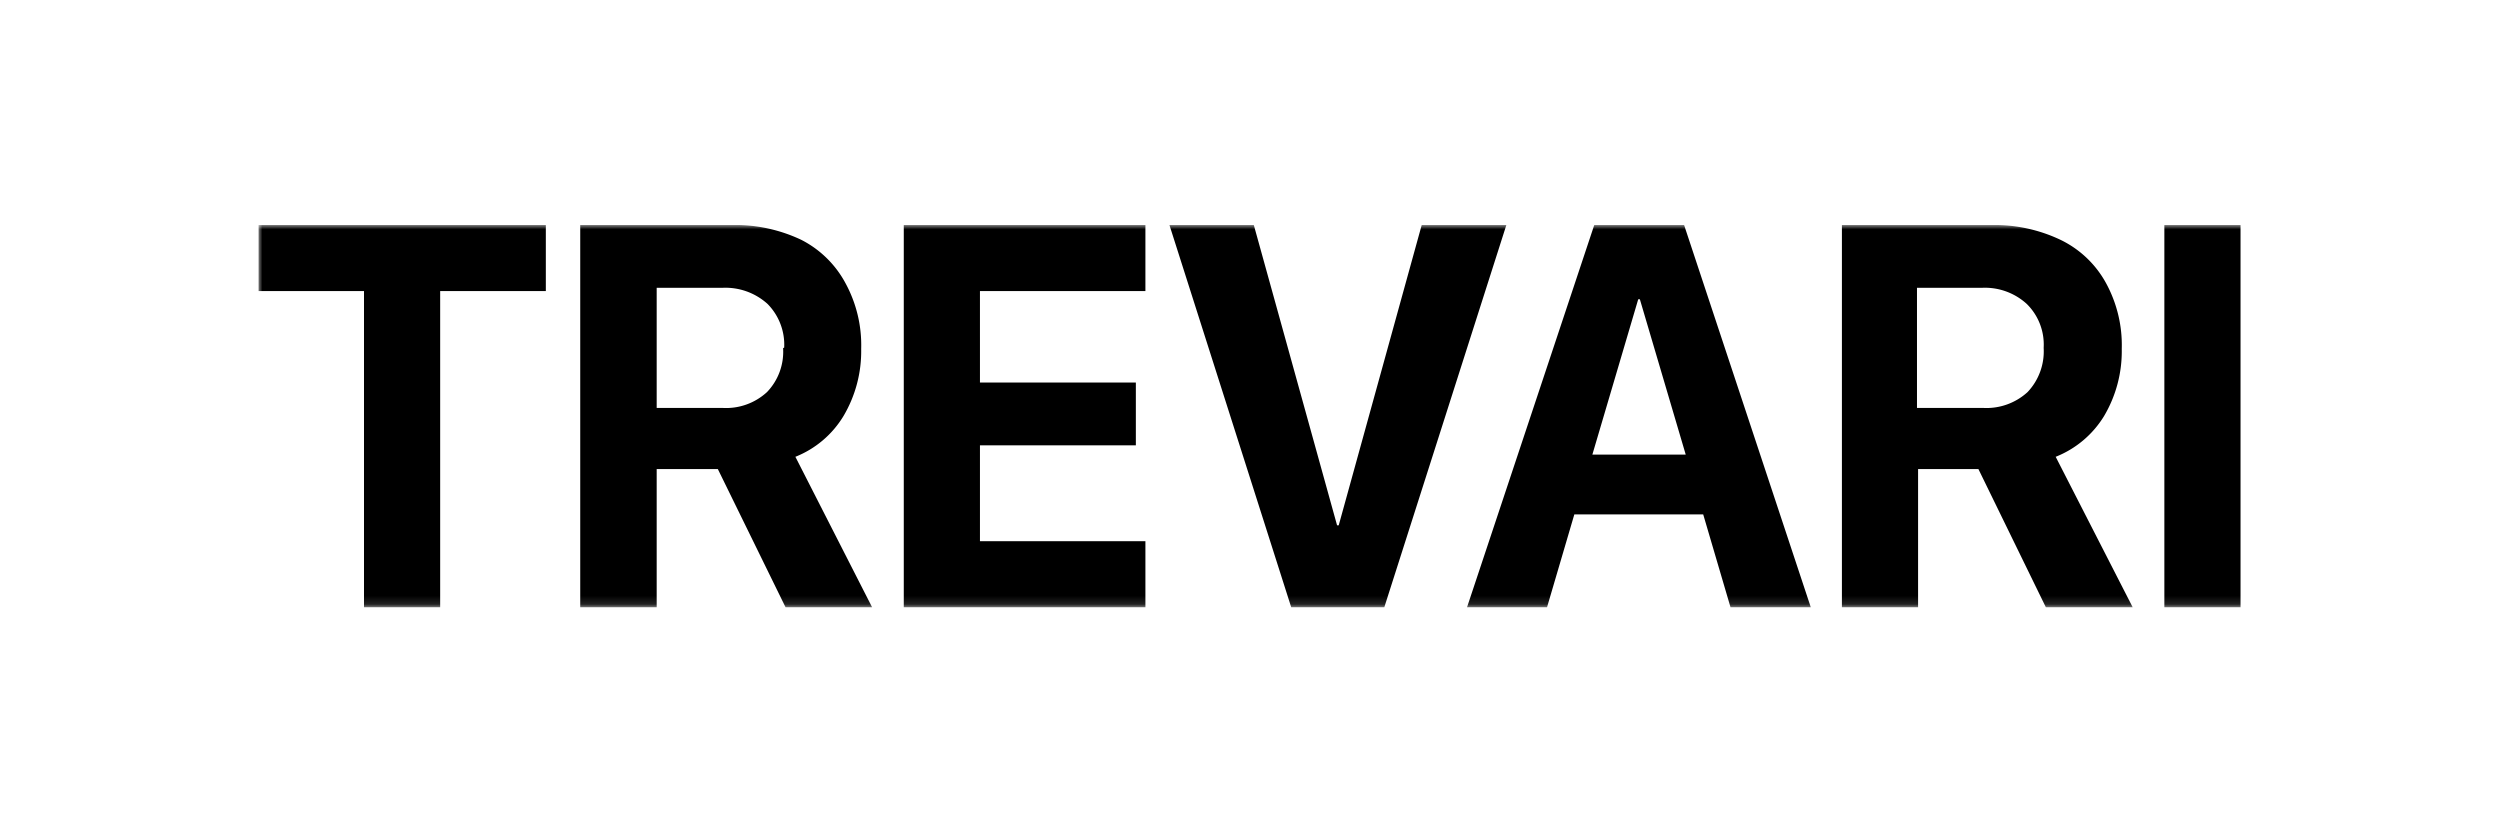 <svg xmlns="http://www.w3.org/2000/svg" width="300" height="100" fill="none"><g clip-path="url(#a)"><mask id="b" width="256" height="46" x="31" y="27" maskUnits="userSpaceOnUse" style="mask-type:luminance"><path fill="#fff" d="M286.556 27H31v45.869h255.556V27Z"/></mask><g fill="#000" mask="url(#b)"><path d="M31 34.929h12.68v37.94h9.14v-37.94H65.5V27H31v7.929Zm70.212 15.006a15.262 15.262 0 0 0 2.13-8.06 15.53 15.53 0 0 0-1.868-7.863 12.41 12.41 0 0 0-5.34-5.242 18.576 18.576 0 0 0-8.42-1.77H69.628v45.87h9.174V56.29h7.339l8.125 16.58h10.386l-9.206-18.054a11.858 11.858 0 0 0 5.766-4.881Zm-7.24-8.158a6.976 6.976 0 0 1-1.933 5.274 7.244 7.244 0 0 1-5.341 1.9h-7.896V34.537h7.896c1.987-.094 3.93.6 5.406 1.933a6.975 6.975 0 0 1 1.999 5.242l-.131.066Zm14.481 31.092h28.996V64.94h-19.855v-11.5h18.708v-7.535h-18.708V34.929h19.855V27h-28.996v45.869ZM170.606 27l-9.96 36.04h-.197L150.456 27h-10.124l14.613 45.869h11.172L180.762 27h-10.156Zm28.799 0h-8.093l-15.268 45.869h9.6l3.276-11.14h15.465l3.276 11.14h9.632L202.091 27h-2.686Zm-8.322 27.554 5.504-18.642h.197l5.504 18.642h-11.205Zm61.399-4.619a15.27 15.27 0 0 0 2.129-8.06 15.54 15.54 0 0 0-1.867-7.863 12.322 12.322 0 0 0-5.505-5.243A18.475 18.475 0 0 0 238.95 27h-17.921v45.87h9.141V56.29h7.24l8.093 16.58h10.419l-9.24-18.054a11.96 11.96 0 0 0 5.8-4.881Zm-7.241-8.158a7.099 7.099 0 0 1-.424 2.836 7.097 7.097 0 0 1-1.509 2.438 7.305 7.305 0 0 1-5.341 1.9h-7.929V34.537h7.798a7.44 7.44 0 0 1 5.373 1.933 6.837 6.837 0 0 1 2.032 5.242v.066ZM268.864 27h-9.141v45.869h9.141V27Z"/></g></g><defs><clipPath id="a"><path fill="#fff" d="M31 27h255.556v46H31z"/></clipPath></defs></svg>